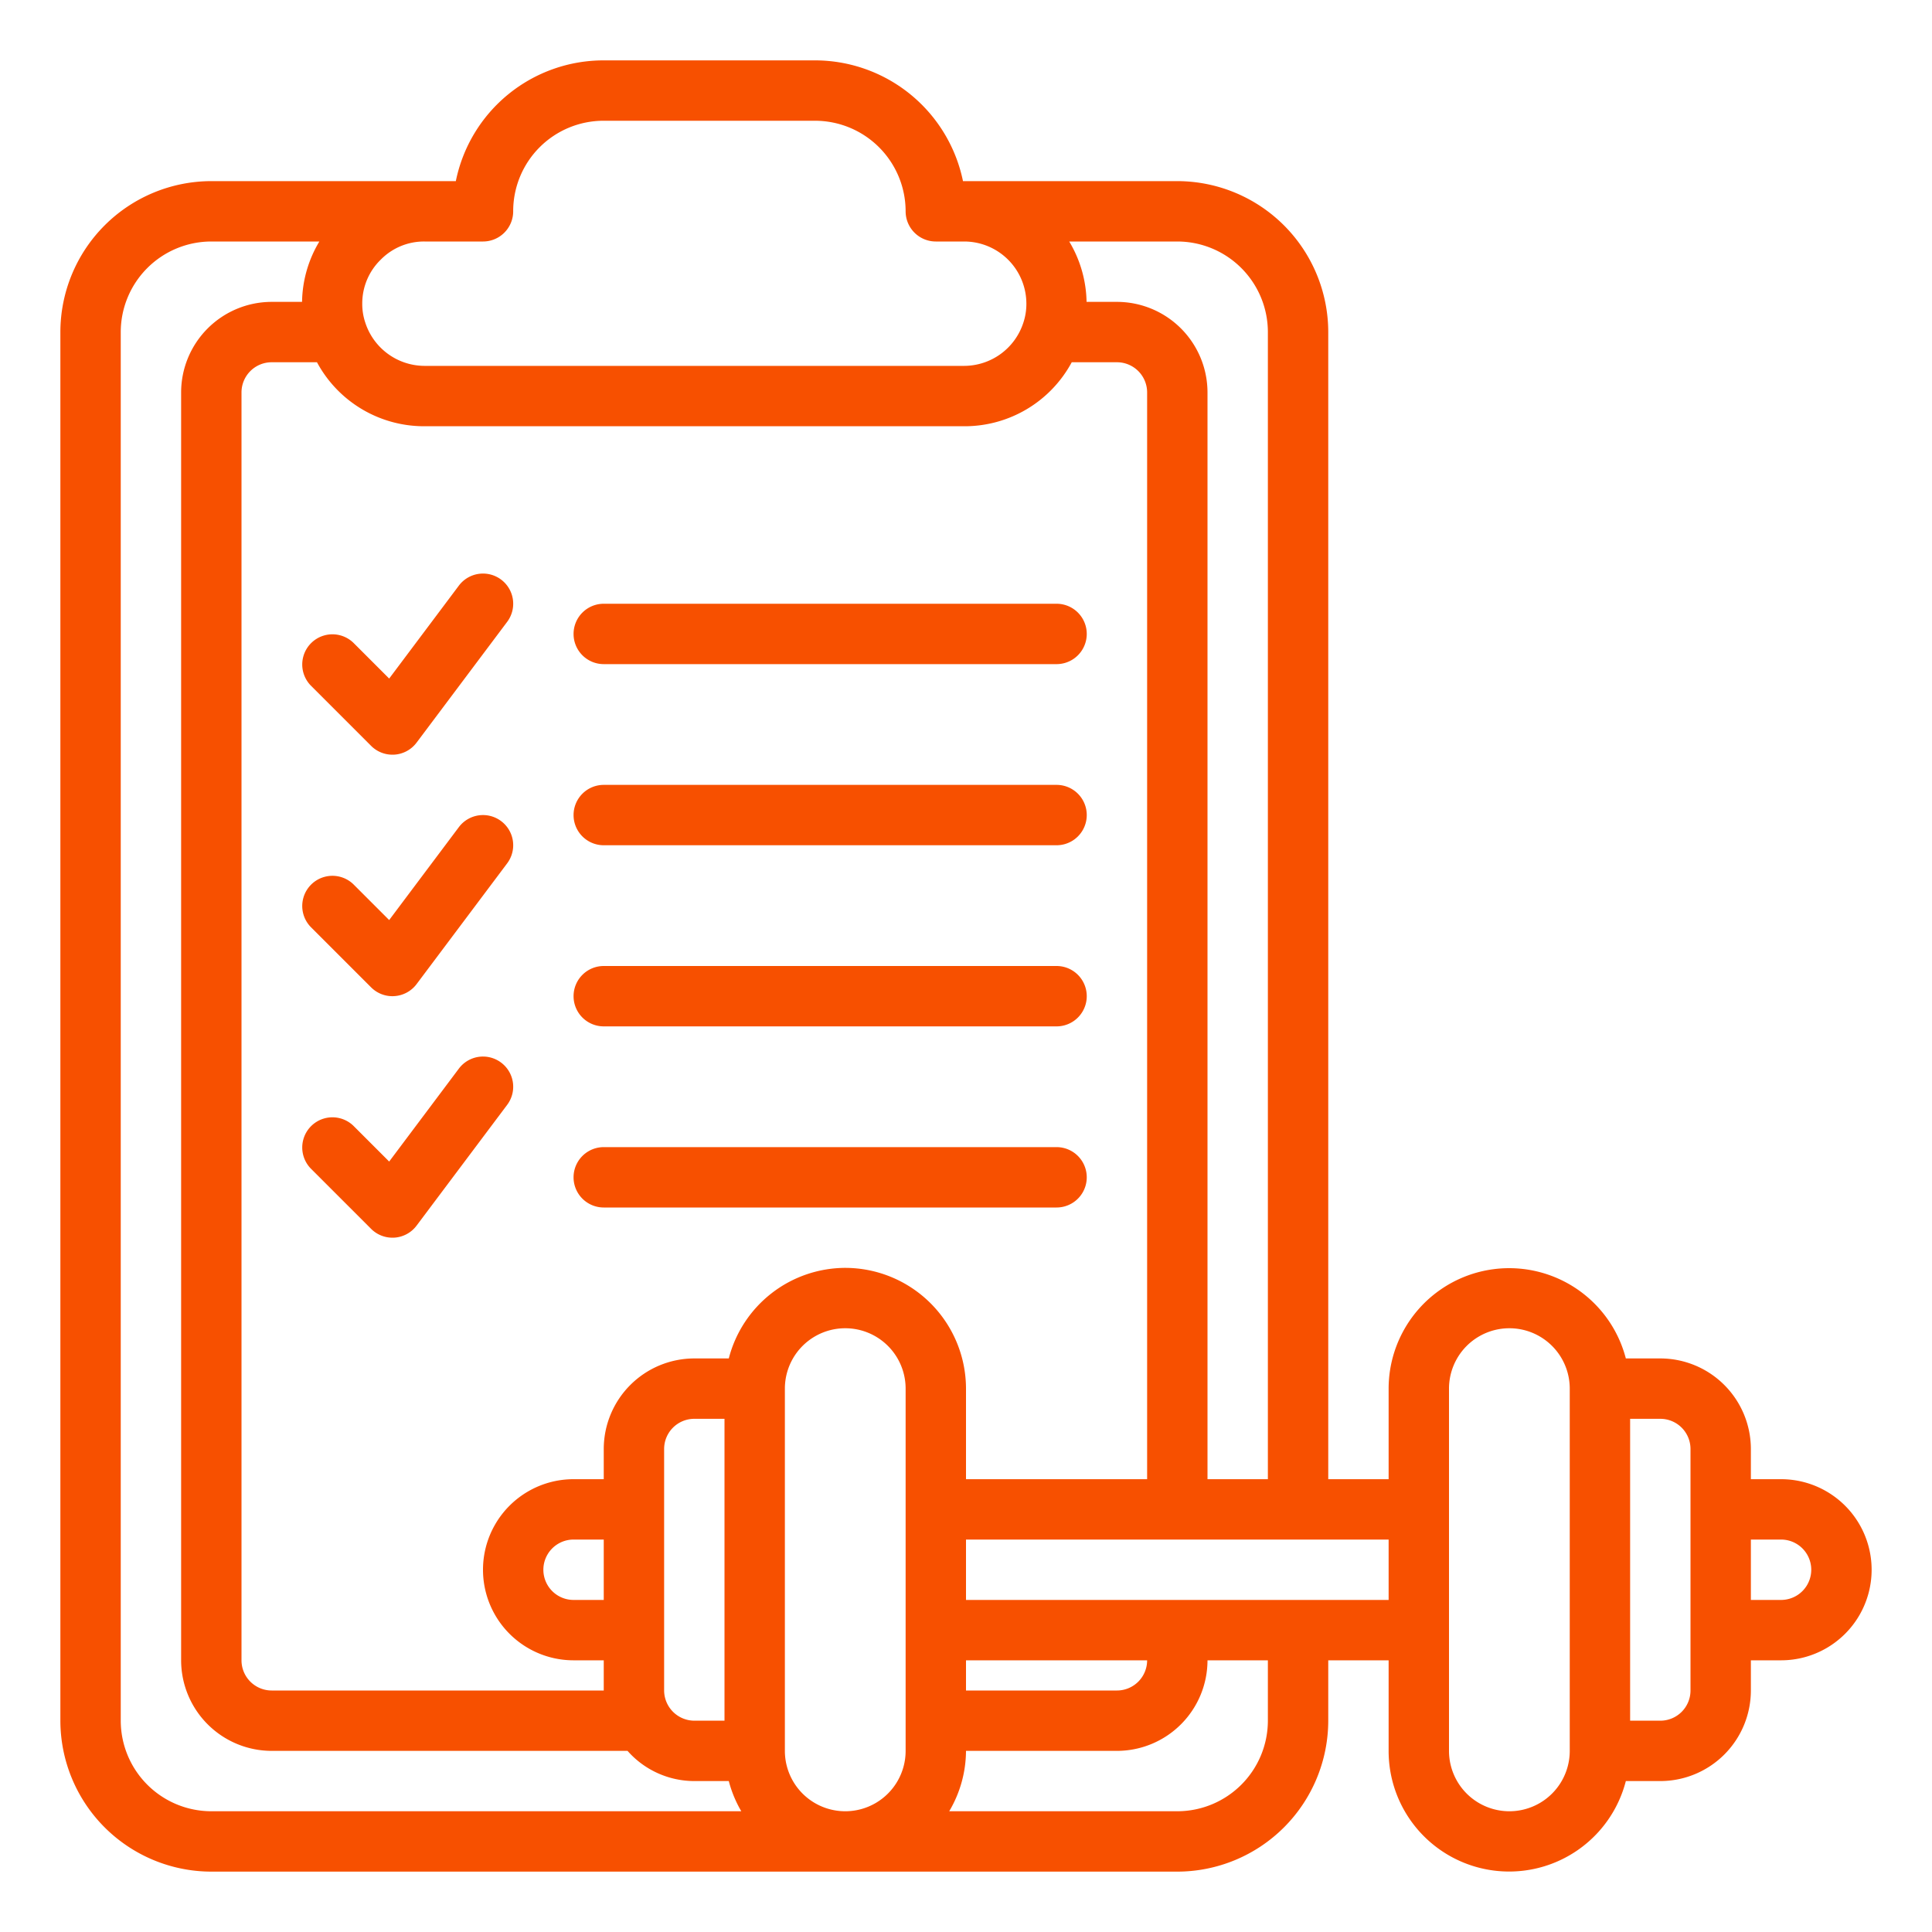<svg xmlns="http://www.w3.org/2000/svg" version="1.1" xmlns:xlink="http://www.w3.org/1999/xlink" width="512" height="512" x="0" y="0" viewBox="0 0 64 64" style="enable-background:new 0 0 512 512" xml:space="preserve" class=""><g><path d="M59 49h-1v-1a3.003 3.003 0 0 0-3-3h-1.142A3.993 3.993 0 0 0 46 46v3h-2V11a5.006 5.006 0 0 0-5-5h-7.1A5.008 5.008 0 0 0 27 2h-7a4.993 4.993 0 0 0-4.9 4H7a5.006 5.006 0 0 0-5 5v46a5.006 5.006 0 0 0 5 5h32a5.006 5.006 0 0 0 5-5v-2h2v3a3.992 3.992 0 0 0 7.858 1H55a3.003 3.003 0 0 0 3-3v-1h1a3 3 0 0 0 0-6ZM39 8a3.003 3.003 0 0 1 3 3v38h-2V13a3.003 3.003 0 0 0-3-3h-1.006a4.014 4.014 0 0 0-.575-2Zm-26.386.6A2.007 2.007 0 0 1 14.06 8H16a1 1 0 0 0 1-1 2.995 2.995 0 0 1 3-3h7a3.003 3.003 0 0 1 3 3 1 1 0 0 0 1 1h.94A2.062 2.062 0 0 1 34 10.06a1.96 1.96 0 0 1-.103.638 2.066 2.066 0 0 1-1.957 1.422H14.06a2.07 2.07 0 0 1-1.961-1.438A1.922 1.922 0 0 1 12 10.06a2.022 2.022 0 0 1 .614-1.46ZM7 60a3.003 3.003 0 0 1-3-3V11a3.003 3.003 0 0 1 3-3h3.579a3.995 3.995 0 0 0-.573 2H9a3.003 3.003 0 0 0-3 3v42a3.003 3.003 0 0 0 3 3h11.788A2.954 2.954 0 0 0 23 59h1.142a3.964 3.964 0 0 0 .414 1Zm13-7h-1a1 1 0 0 1 0-2h1Zm2 3v-8a1 1 0 0 1 1-1h1v10h-1a1.005 1.005 0 0 1-1-1Zm8 2a2 2 0 0 1-4 0V46a2 2 0 0 1 4 0Zm-2-16a3.996 3.996 0 0 0-3.858 3H23a3.003 3.003 0 0 0-3 3v1h-1a3 3 0 0 0 0 6h1v1H9a1 1 0 0 1-1-1V13a1 1 0 0 1 1-1h1.5a4.029 4.029 0 0 0 3.56 2.12h17.88A4.03 4.03 0 0 0 35.503 12H37a1 1 0 0 1 1 1v36h-6v-3a4.005 4.005 0 0 0-4-4Zm4 13h6a1 1 0 0 1-1 1h-5Zm10 2a3.003 3.003 0 0 1-3 3h-7.556A3.955 3.955 0 0 0 32 58h5a3.003 3.003 0 0 0 3-3h2Zm4-4H32v-2h14Zm6 5a2 2 0 0 1-4 0V46a2 2 0 0 1 4 0Zm4-2a1 1 0 0 1-1 1h-1V47h1a1 1 0 0 1 1 1Zm3-3h-1v-2h1a1 1 0 0 1 0 2ZM16.6 19.2a.999.999 0 0 1 .2 1.4l-3 4a.999.999 0 0 1-.729.398A1.171 1.171 0 0 1 13 25a.998.998 0 0 1-.707-.293l-2-2a1 1 0 0 1 1.414-1.414l1.185 1.185L15.2 19.4a1 1 0 0 1 1.4-.2ZM19 33a1 1 0 0 1 1-1h15a1 1 0 0 1 0 2H20a1 1 0 0 1-1-1Zm-2.4 2.2a.999.999 0 0 1 .2 1.4l-3 4a.999.999 0 0 1-.729.398A1.171 1.171 0 0 1 13 41a.998.998 0 0 1-.707-.293l-2-2a1 1 0 0 1 1.414-1.414l1.185 1.185L15.2 35.4a.999.999 0 0 1 1.4-.2ZM35 40H20a1 1 0 0 1 0-2h15a1 1 0 0 1 0 2ZM19 27a1 1 0 0 1 1-1h15a1 1 0 0 1 0 2H20a1 1 0 0 1-1-1Zm0-6a1 1 0 0 1 1-1h15a1 1 0 0 1 0 2H20a1 1 0 0 1-1-1Zm-2.4 6.2a.999.999 0 0 1 .2 1.4l-3 4a.999.999 0 0 1-.729.397A1.171 1.171 0 0 1 13 33a.998.998 0 0 1-.707-.293l-2-2a1 1 0 0 1 1.414-1.414l1.185 1.185L15.2 27.4a1 1 0 0 1 1.4-.2Z" data-name="10-Letter copy 2" fill="#f75000" opacity="1" data-original="#000000" class=""></path></g></svg>